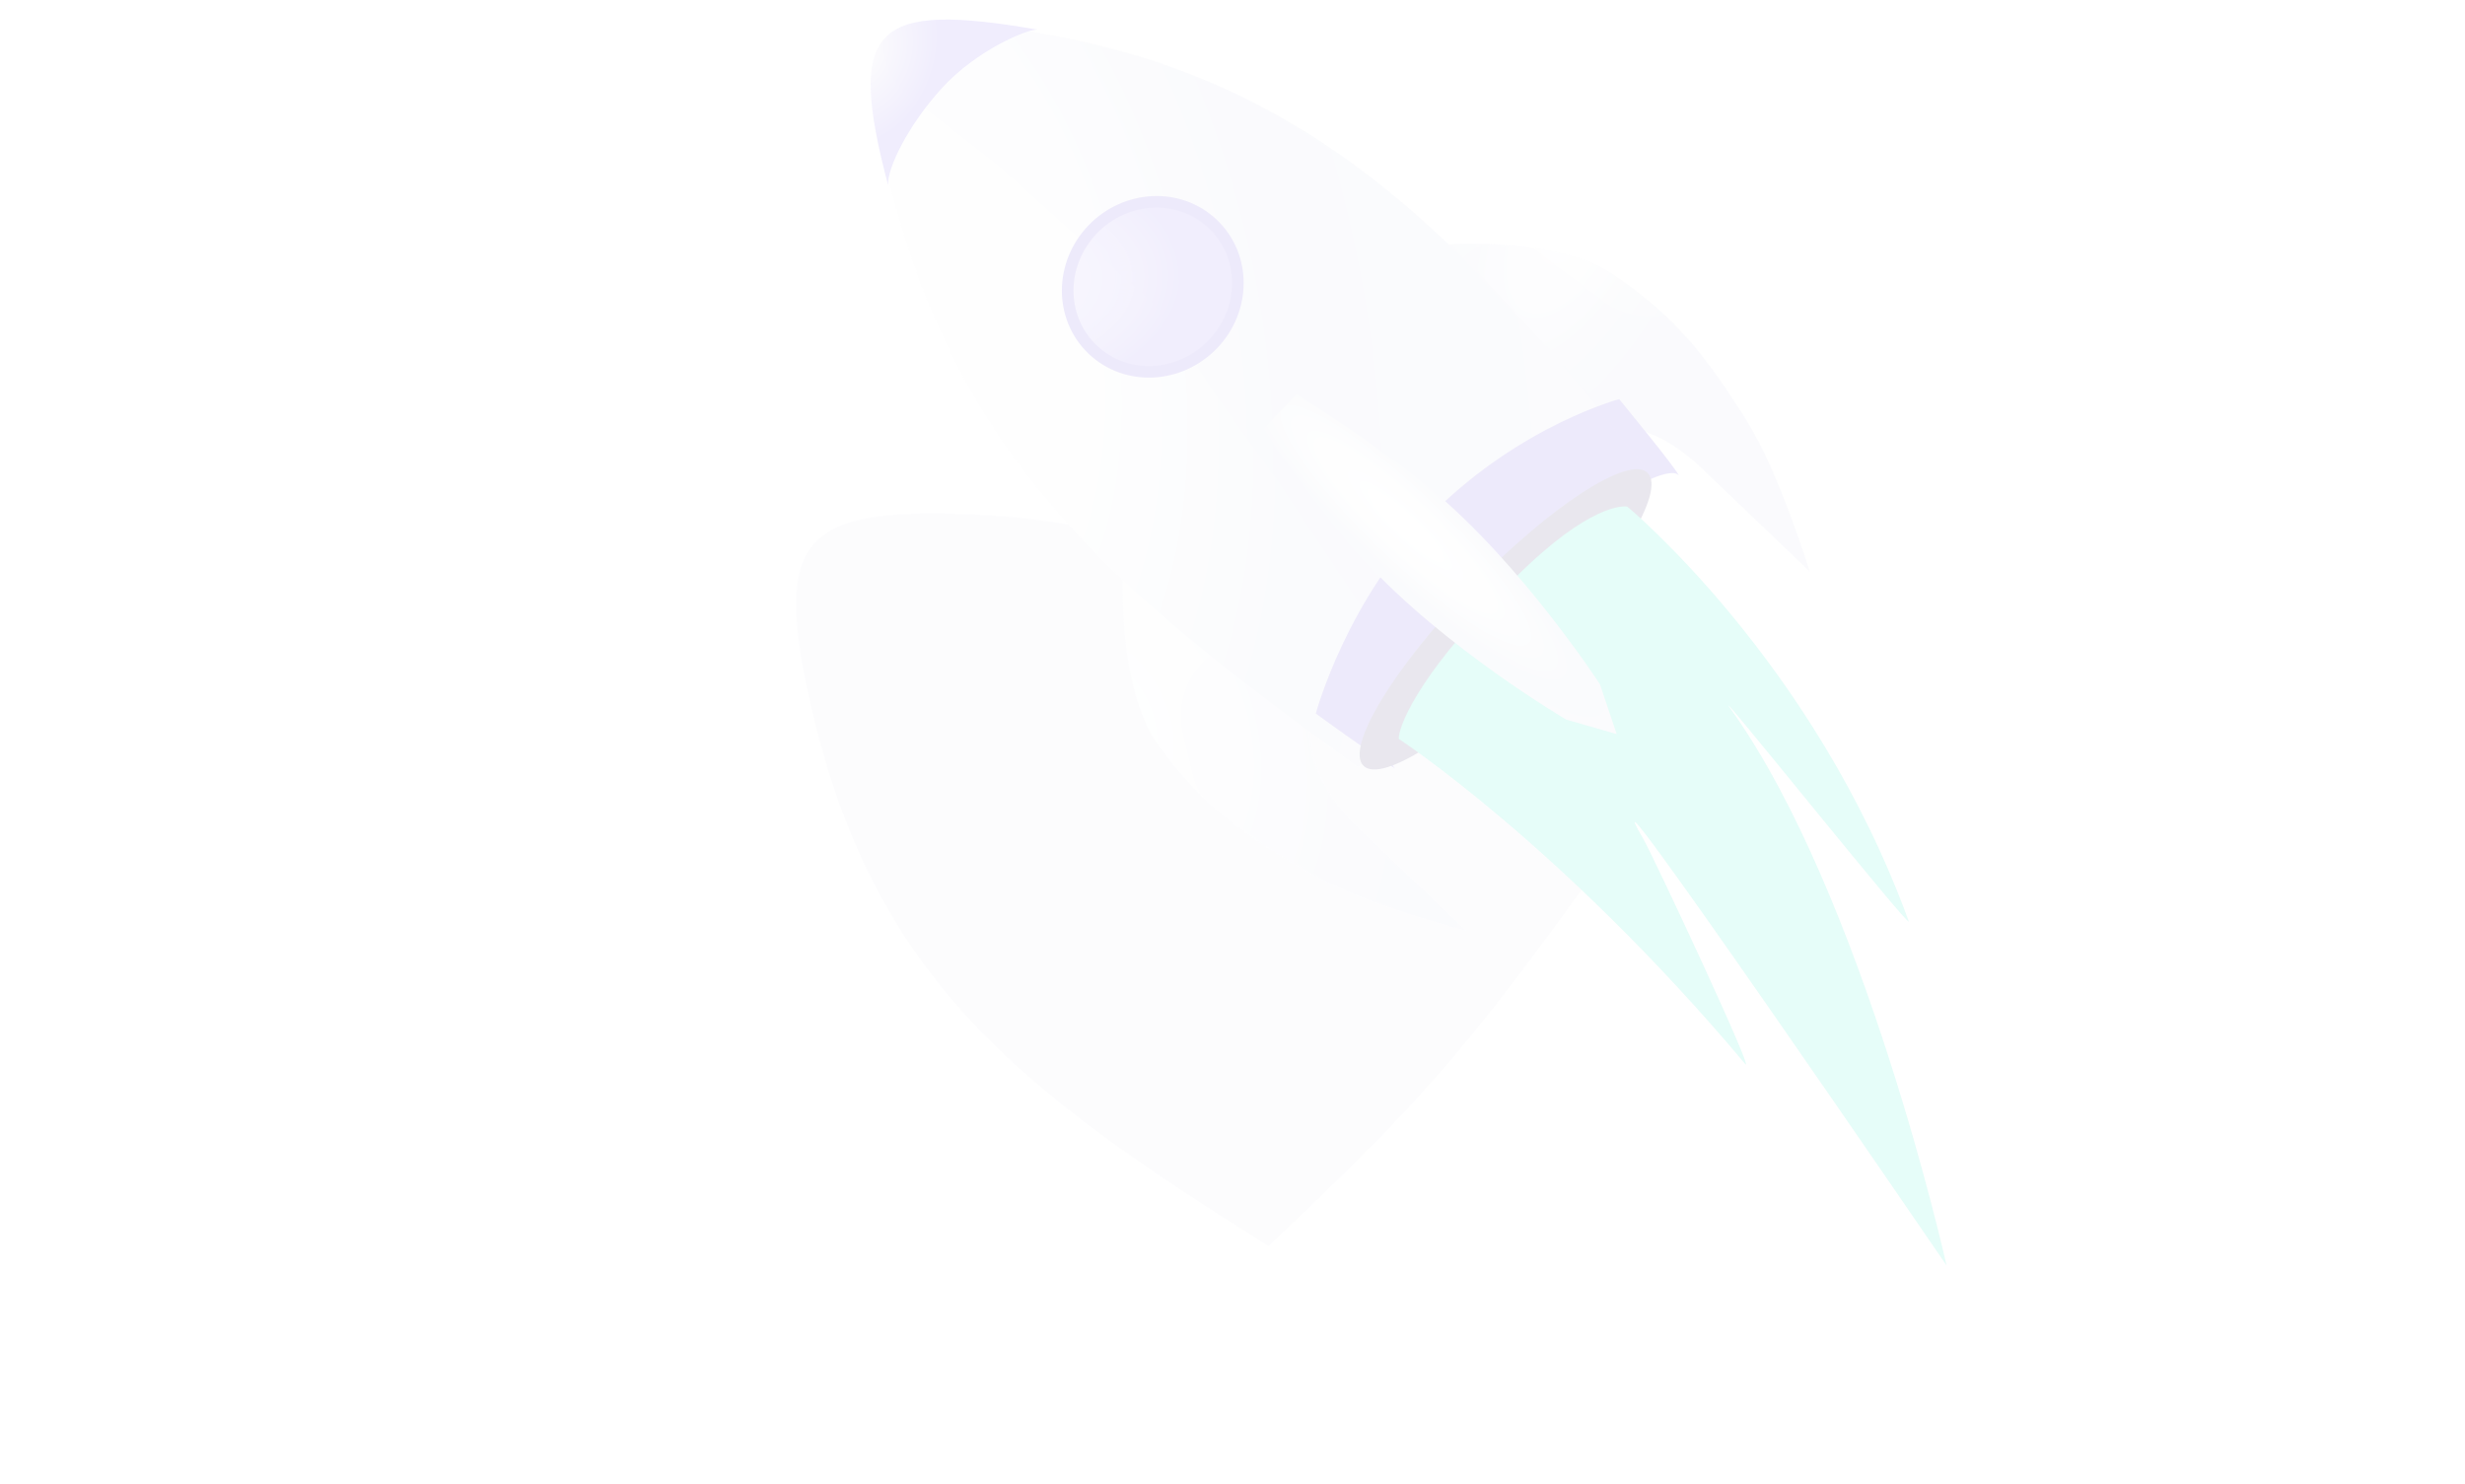 <svg width="1244" height="749" viewBox="0 0 1244 749" fill="none" xmlns="http://www.w3.org/2000/svg">
<g opacity="0.1">
<g opacity="0.11" filter="url(#filter0_f_1344_4652)">
<path d="M491.811 259.643C405.711 255.812 390.061 270.881 408.772 354.108C440.007 493.04 513.81 549.819 640.185 628.807C714.621 558.667 738.347 531.677 798.355 448.873C714.097 351.05 641.035 266.282 491.811 259.643Z" fill="#001377"/>
</g>
<path d="M722.113 123.902L712.969 133.434L799.415 216.084C799.415 216.084 826.803 205.721 858.653 236.169C879.976 256.554 913.251 288.369 913.251 288.369C913.251 288.369 898.111 238.721 881.514 212.341C860.355 178.713 845.159 159.31 813.29 137.974C782.95 117.661 722.113 123.902 722.113 123.902Z" fill="url(#paint0_radial_1344_4652)"/>
<path d="M566.808 286.009L575.953 276.477L662.399 359.126C662.399 359.126 653.211 386.889 685.058 417.341C706.378 437.727 739.656 469.541 739.656 469.541C739.656 469.541 689.314 456.584 662.197 441.169C627.63 421.519 607.555 407.2 584.827 376.337C563.189 346.954 566.808 286.009 566.808 286.009Z" fill="url(#paint1_radial_1344_4652)"/>
<mask id="mask0_1344_4652" style="mask-type:alpha" maskUnits="userSpaceOnUse" x="566" y="122" width="348" height="348">
<path d="M722.113 123.902L712.969 133.434L799.415 216.084C799.415 216.084 826.803 205.721 858.653 236.169C879.976 256.554 913.251 288.369 913.251 288.369C913.251 288.369 898.111 238.721 881.514 212.341C860.355 178.713 845.159 159.31 813.29 137.974C782.95 117.661 722.113 123.902 722.113 123.902Z" fill="url(#paint2_radial_1344_4652)"/>
<path d="M566.808 286.009L575.953 276.477L662.399 359.126C662.399 359.126 653.211 386.889 685.058 417.341C706.378 437.727 739.656 469.541 739.656 469.541C739.656 469.541 689.314 456.584 662.197 441.169C627.63 421.519 607.555 407.2 584.827 376.337C563.189 346.954 566.808 286.009 566.808 286.009Z" fill="url(#paint3_radial_1344_4652)"/>
</mask>
<g mask="url(#mask0_1344_4652)">
<g opacity="0.05" filter="url(#filter1_f_1344_4652)">
<path d="M808.369 151.504L776.44 126.998C759.267 113.817 734.298 124.058 731.485 145.435C730.455 153.259 732.784 161.167 737.898 167.213L850.643 300.505C861.151 312.927 878.222 317.637 893.578 312.352L932.504 298.954C954.154 291.502 964.76 267.194 955.507 246.235L924.726 176.515C917.666 160.525 900.875 151.075 883.538 153.336L837.496 159.339C827.144 160.689 816.663 157.87 808.369 151.504Z" fill="#613EEA"/>
</g>
<g opacity="0.05" filter="url(#filter2_f_1344_4652)">
<path d="M601.713 390.578L596.826 370.436C590.761 345.431 610.683 321.808 636.401 323.508C648.29 324.294 659.155 330.557 665.792 340.449L729.786 435.827C732.289 439.557 734.128 443.689 735.221 448.039C743.068 479.25 711.726 505.786 682.099 493.016L657.597 482.453C649.153 478.814 642.243 472.342 638.069 464.164L604.898 399.172C603.504 396.44 602.435 393.556 601.713 390.578Z" fill="#613EEA"/>
</g>
</g>
<path d="M526.373 17.031C442.843 2.687 428.314 15.096 449.884 96.691C485.89 232.898 559.708 296.146 685.354 387.078C754.522 329.517 776.964 309.372 831.636 237.959C822.101 226.42 812.12 212.438 802.754 201.313C727.996 112.511 655.025 39.123 526.373 17.031Z" fill="url(#paint4_radial_1344_4652)"/>
<path d="M448.188 93.4C426.927 13.027 441.241 0.805 523.545 14.942C518.719 14.584 492.963 25.124 475.374 44.436C457.785 63.748 447.619 85.385 448.188 93.4Z" fill="url(#paint5_radial_1344_4652)"/>
<g filter="url(#filter3_i_1344_4652)">
<path d="M802.463 201.422C802.463 201.422 753.476 214.416 709.205 258.119C664.911 301.844 649.348 360.097 649.348 360.097C649.348 360.097 675.143 378.977 689.621 387.987C680.502 381.873 704.883 341.575 743.219 299.814C781.556 258.053 827.263 232.787 832.488 239.938C832.519 237.978 802.463 201.422 802.463 201.422Z" fill="#4B2CD4"/>
</g>
<path d="M612.097 173.704C595.409 191.076 568.23 192.447 551.387 176.365C534.544 160.282 534.744 133.151 551.432 115.779C568.12 98.407 595.299 97.036 612.142 113.119C628.985 129.201 628.785 156.332 612.097 173.704Z" fill="#6344EA" fill-opacity="0.6"/>
<path d="M612.097 173.704C595.409 191.076 568.23 192.447 551.387 176.365C534.544 160.282 534.744 133.151 551.432 115.779C568.12 98.407 595.299 97.036 612.142 113.119C628.985 129.201 628.785 156.332 612.097 173.704Z" fill="url(#paint6_radial_1344_4652)"/>
<path d="M612.097 173.704C595.409 191.076 568.23 192.447 551.387 176.365C534.544 160.282 534.744 133.151 551.432 115.779C568.12 98.407 595.299 97.036 612.142 113.119C628.985 129.201 628.785 156.332 612.097 173.704Z" stroke="#4B2CD4" stroke-width="5.876"/>
<mask id="mask1_1344_4652" style="mask-type:alpha" maskUnits="userSpaceOnUse" x="439" y="9" width="393" height="379">
<path d="M526.373 17.03C442.843 2.687 428.314 15.096 449.883 96.69C485.889 232.897 559.707 296.145 685.352 387.076C754.52 329.516 776.374 306.756 831.046 235.343C745.403 131.704 671.141 41.89 526.373 17.03Z" fill="url(#paint7_radial_1344_4652)"/>
<path d="M523.544 14.942C441.24 0.805 426.927 13.027 448.187 93.4L523.544 14.942Z" fill="url(#paint8_radial_1344_4652)"/>
</mask>
<g mask="url(#mask1_1344_4652)">
<g opacity="0.05" filter="url(#filter4_f_1344_4652)">
<path d="M504.283 83.969L458.583 48.38C444.336 37.285 441.43 16.954 452.013 2.421C462.557 -12.06 482.721 -15.597 497.673 -5.588L507.637 1.082C512.428 4.288 517.862 6.408 523.555 7.29L618.029 21.929C626.009 23.166 633.423 26.823 639.263 32.403L718.276 107.904L790.198 176.629C793.889 180.156 798.229 182.934 802.978 184.809L841.019 199.832C845.768 201.707 850.108 204.485 853.799 208.011L880.539 233.563C896.237 248.563 896.821 273.371 881.845 288.973L793.695 380.804C776.288 398.938 746.443 396.183 732.52 375.156L645.271 243.395L613.286 198.924L585.889 158.125C583.996 155.306 581.746 152.742 579.195 150.498L534.015 110.757L504.283 83.969Z" fill="#613EEA"/>
</g>
</g>
<ellipse cx="26.545" cy="115.559" rx="26.545" ry="115.559" transform="matrix(-0.641 -0.618 -0.62 0.64 848.479 255.001)" fill="#1B0F52"/>
<path d="M963.24 464.856C915.555 333.604 821.254 255.669 821.254 255.669C817.038 254.921 796.975 257.151 757.73 298.682C713.983 342.903 705.584 367.873 705.923 372.882C705.923 372.882 788.236 426.796 880.7 536.864C886.602 543.889 834.41 432.04 829.118 422.988C794.889 364.441 982.366 638.607 982.366 638.607C982.366 638.607 940.738 452.003 873.505 357.854C860.059 339.024 965.408 470.822 963.24 464.856Z" fill="#00E7BD"/>
<path d="M654.394 198.94L637.311 216.753C637.311 216.753 666.391 258.573 688.285 282.581C728.655 326.85 790.354 363.122 790.354 363.122L815.898 370.481L807.438 345.31C807.438 345.31 768.483 285.323 722.452 246.957C697.488 226.15 654.394 198.94 654.394 198.94Z" fill="url(#paint9_radial_1344_4652)"/>
</g>
<defs>
<filter id="filter0_f_1344_4652" x="351.804" y="209.171" width="496.482" height="469.568" filterUnits="userSpaceOnUse" color-interpolation-filters="sRGB">
<feFlood flood-opacity="0" result="BackgroundImageFix"/>
<feBlend mode="normal" in="SourceGraphic" in2="BackgroundImageFix" result="shape"/>
<feGaussianBlur stdDeviation="24.966" result="effect1_foregroundBlur_1344_4652"/>
</filter>
<filter id="filter1_f_1344_4652" x="715.088" y="104.967" width="259.932" height="225.684" filterUnits="userSpaceOnUse" color-interpolation-filters="sRGB">
<feFlood flood-opacity="0" result="BackgroundImageFix"/>
<feBlend mode="normal" in="SourceGraphic" in2="BackgroundImageFix" result="shape"/>
<feGaussianBlur stdDeviation="8.079" result="effect1_foregroundBlur_1344_4652"/>
</filter>
<filter id="filter2_f_1344_4652" x="579.572" y="307.264" width="173.031" height="205.19" filterUnits="userSpaceOnUse" color-interpolation-filters="sRGB">
<feFlood flood-opacity="0" result="BackgroundImageFix"/>
<feBlend mode="normal" in="SourceGraphic" in2="BackgroundImageFix" result="shape"/>
<feGaussianBlur stdDeviation="8.079" result="effect1_foregroundBlur_1344_4652"/>
</filter>
<filter id="filter3_i_1344_4652" x="649.348" y="201.422" width="191.953" height="186.565" filterUnits="userSpaceOnUse" color-interpolation-filters="sRGB">
<feFlood flood-opacity="0" result="BackgroundImageFix"/>
<feBlend mode="normal" in="SourceGraphic" in2="BackgroundImageFix" result="shape"/>
<feColorMatrix in="SourceAlpha" type="matrix" values="0 0 0 0 0 0 0 0 0 0 0 0 0 0 0 0 0 0 127 0" result="hardAlpha"/>
<feOffset dx="14.689"/>
<feGaussianBlur stdDeviation="4.407"/>
<feComposite in2="hardAlpha" operator="arithmetic" k2="-1" k3="1"/>
<feColorMatrix type="matrix" values="0 0 0 0 0.162 0 0 0 0 0.078 0 0 0 0 0.533 0 0 0 0.6 0"/>
<feBlend mode="normal" in2="shape" result="effect1_innerShadow_1344_4652"/>
</filter>
<filter id="filter4_f_1344_4652" x="429.491" y="-27.432" width="479.373" height="436.424" filterUnits="userSpaceOnUse" color-interpolation-filters="sRGB">
<feFlood flood-opacity="0" result="BackgroundImageFix"/>
<feBlend mode="normal" in="SourceGraphic" in2="BackgroundImageFix" result="shape"/>
<feGaussianBlur stdDeviation="8.079" result="effect1_foregroundBlur_1344_4652"/>
</filter>
<radialGradient id="paint0_radial_1344_4652" cx="0" cy="0" r="1" gradientUnits="userSpaceOnUse" gradientTransform="translate(794.292 107.128) rotate(116.619) scale(145.861 68.177)">
<stop stop-color="white"/>
<stop offset="0.281" stop-color="#F3F5F7"/>
<stop offset="0.639" stop-color="#D8DEEB"/>
<stop offset="1" stop-color="#CFD6E8"/>
</radialGradient>
<radialGradient id="paint1_radial_1344_4652" cx="0" cy="0" r="1" gradientUnits="userSpaceOnUse" gradientTransform="translate(550.79 364.728) rotate(-30.49) scale(197.632 259.493)">
<stop stop-color="white"/>
<stop offset="0.281" stop-color="#F3F5F7"/>
<stop offset="0.64" stop-color="#D8DEEB"/>
<stop offset="1" stop-color="#CFD6E8"/>
</radialGradient>
<radialGradient id="paint2_radial_1344_4652" cx="0" cy="0" r="1" gradientUnits="userSpaceOnUse" gradientTransform="translate(794.292 107.128) rotate(116.619) scale(145.861 68.177)">
<stop stop-color="white"/>
<stop offset="0.281" stop-color="#F3F5F7"/>
<stop offset="0.639" stop-color="#D8DEEB"/>
<stop offset="1" stop-color="#CFD6E8"/>
</radialGradient>
<radialGradient id="paint3_radial_1344_4652" cx="0" cy="0" r="1" gradientUnits="userSpaceOnUse" gradientTransform="translate(550.79 364.728) rotate(-30.49) scale(197.632 259.493)">
<stop stop-color="white"/>
<stop offset="0.281" stop-color="#F3F5F7"/>
<stop offset="0.64" stop-color="#D8DEEB"/>
<stop offset="1" stop-color="#CFD6E8"/>
</radialGradient>
<radialGradient id="paint4_radial_1344_4652" cx="0" cy="0" r="1" gradientUnits="userSpaceOnUse" gradientTransform="translate(443.864 158.386) rotate(-13.592) scale(354.314 590.767)">
<stop stop-color="#F7F7F7"/>
<stop offset="0.281" stop-color="#F3F5F7"/>
<stop offset="0.557" stop-color="#CFD6E8"/>
<stop offset="0.958" stop-color="#D8DEEB"/>
</radialGradient>
<radialGradient id="paint5_radial_1344_4652" cx="0" cy="0" r="1" gradientUnits="userSpaceOnUse" gradientTransform="translate(435.554 26.252) rotate(-70.653) scale(155.158 117.228)">
<stop stop-color="#F0F0F0"/>
<stop offset="0.323" stop-color="#6344EA"/>
</radialGradient>
<radialGradient id="paint6_radial_1344_4652" cx="0" cy="0" r="1" gradientUnits="userSpaceOnUse" gradientTransform="translate(514.147 141.801) rotate(-3.919) scale(126.976 86.613)">
<stop stop-color="white" stop-opacity="0.13"/>
<stop offset="0.66" stop-color="#6344EA" stop-opacity="0.8"/>
</radialGradient>
<radialGradient id="paint7_radial_1344_4652" cx="0" cy="0" r="1" gradientUnits="userSpaceOnUse" gradientTransform="translate(443.863 158.385) rotate(-13.592) scale(354.312 590.765)">
<stop stop-color="#F7F7F7"/>
<stop offset="0.281" stop-color="#F3F5F7"/>
<stop offset="0.557" stop-color="#CFD6E8"/>
<stop offset="0.958" stop-color="#D8DEEB"/>
</radialGradient>
<radialGradient id="paint8_radial_1344_4652" cx="0" cy="0" r="1" gradientUnits="userSpaceOnUse" gradientTransform="translate(435.553 26.252) rotate(-70.653) scale(155.158 117.228)">
<stop stop-color="#F0F0F0"/>
<stop offset="0.323" stop-color="#6344EA"/>
</radialGradient>
<radialGradient id="paint9_radial_1344_4652" cx="0" cy="0" r="1" gradientUnits="userSpaceOnUse" gradientTransform="translate(709.552 265.251) rotate(43.724) scale(204.322 41.817)">
<stop stop-color="white"/>
<stop offset="0.281" stop-color="#F3F5F7"/>
<stop offset="0.557" stop-color="#CFD6E8"/>
<stop offset="0.958" stop-color="#D8DEEB"/>
</radialGradient>
</defs>
</svg>
